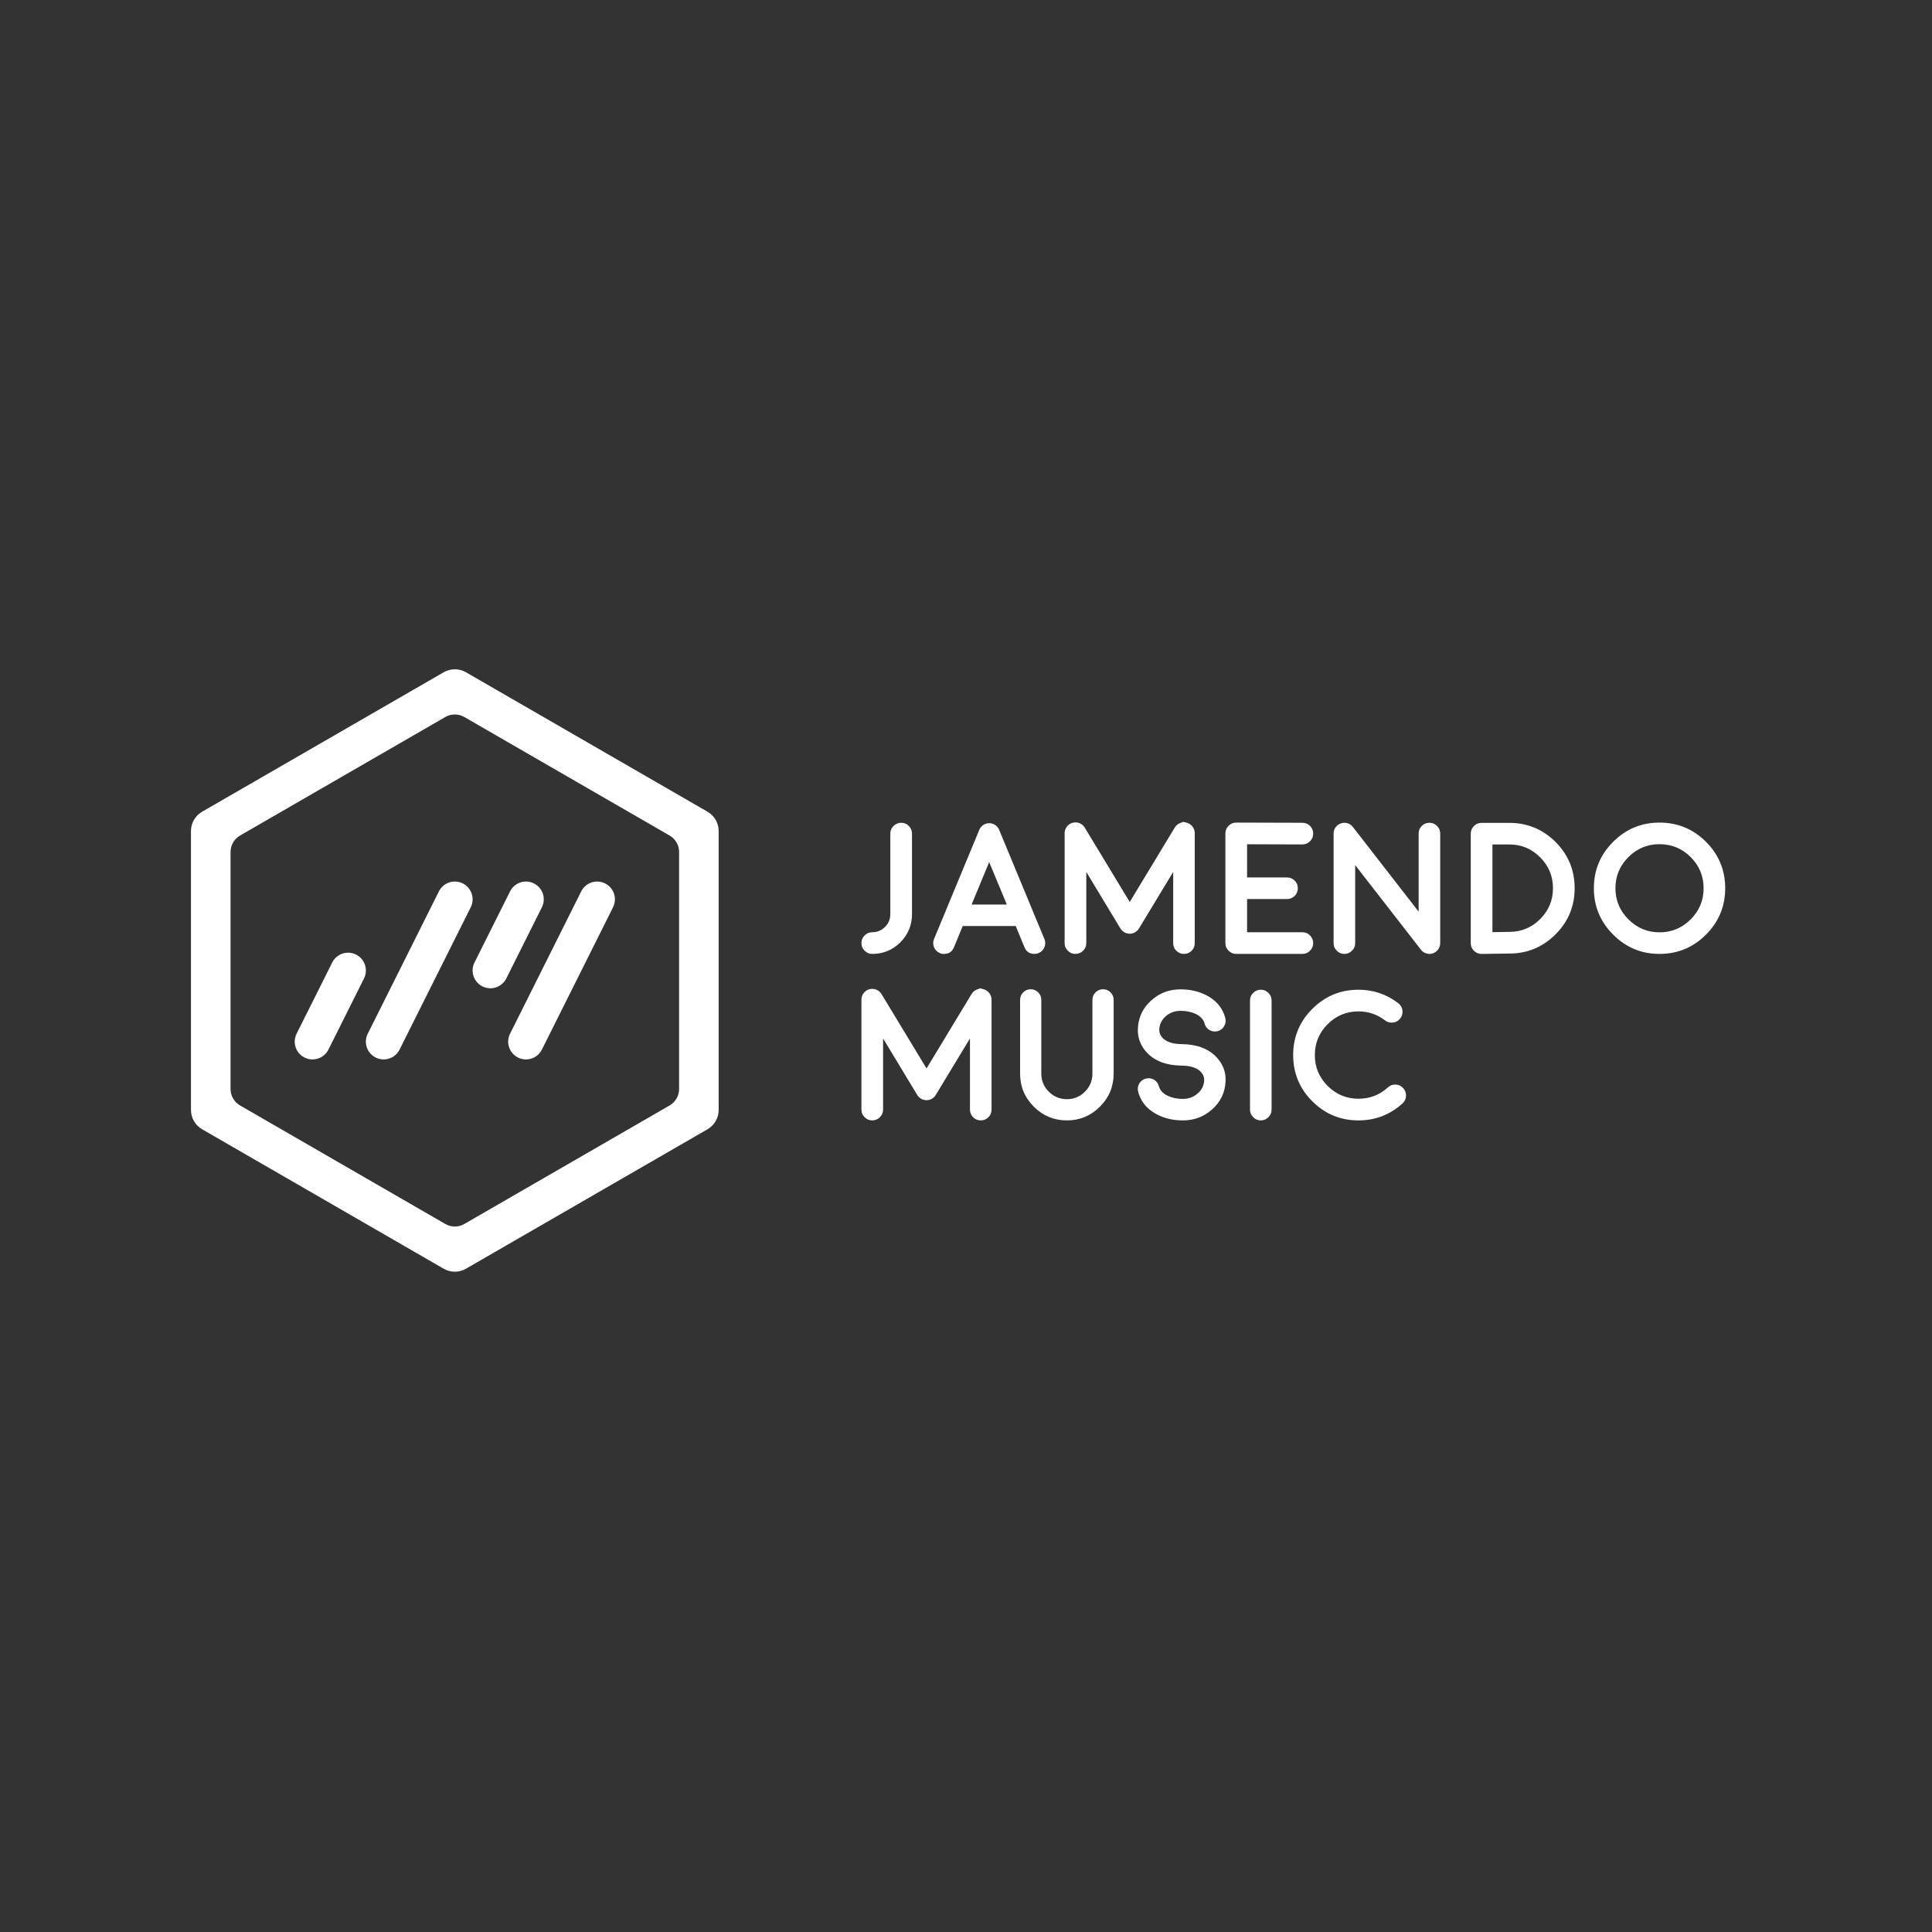 <?xml version="1.0" encoding="UTF-8" standalone="no"?>
<svg
   xmlns:dc="http://purl.org/dc/elements/1.1/"
   xmlns:cc="http://creativecommons.org/ns#"
   xmlns:rdf="http://www.w3.org/1999/02/22-rdf-syntax-ns#"
   xmlns:svg="http://www.w3.org/2000/svg"
   xmlns="http://www.w3.org/2000/svg"
   xmlns:sodipodi="http://sodipodi.sourceforge.net/DTD/sodipodi-0.dtd"
   xmlns:inkscape="http://www.inkscape.org/namespaces/inkscape"
   id="svg12978"
   width="160"
   height="160"
   version="1.1"
   viewBox="0 0 42.333 42.333"
   sodipodi:docname="jamendo_logo.svg"
   inkscape:version="0.92.3 (2405546, 2018-03-11)">
  <rect x="0" y="0" width="42.333" height="42.333" fill="#333333" stroke="none"/>
  <defs
     id="defs10" />
  <sodipodi:namedview
     pagecolor="#ffffff"
     bordercolor="#666666"
     borderopacity="1"
     objecttolerance="10"
     gridtolerance="10"
     guidetolerance="10"
     inkscape:pageopacity="0"
     inkscape:pageshadow="2"
     inkscape:window-width="2490"
     inkscape:window-height="1021"
     id="namedview8"
     showgrid="false"
     inkscape:zoom="1"
     inkscape:cx="96.549403"
     inkscape:cy="188.57051"
     inkscape:window-x="70"
     inkscape:window-y="27"
     inkscape:window-maximized="1"
     inkscape:current-layer="svg12978" />
  <g
     id="g73"
     transform="matrix(0.011,0,0,-0.011,-2.437,34.465)">
    <path
       d="m 844.043,1022.83 c -5.332,0 -10.742,1.19 -15.828,3.75 -17.512,8.75 -24.602,30.02 -15.852,47.54 l 70.879,141.74 c 8.75,17.5 30.039,24.61 47.539,15.84 17.5,-8.75 24.59,-30.04 15.84,-47.56 l -70.859,-141.72 c -6.211,-12.42 -18.731,-19.59 -31.719,-19.59"
       style="fill:#ffffff;fill-opacity:1;fill-rule:nonzero;stroke:none"
       id="path77"
       inkscape:connector-curvature="0" />
    <path
       d="m 1269.24,1022.83 c -5.33,0 -10.76,1.19 -15.84,3.75 -17.5,8.75 -24.59,30.02 -15.84,47.54 l 141.74,283.46 c 8.75,17.52 30.04,24.61 47.54,15.86 17.5,-8.77 24.59,-30.04 15.84,-47.56 l -141.72,-283.46 c -6.21,-12.42 -18.73,-19.59 -31.72,-19.59"
       style="fill:#ffffff;fill-opacity:1;fill-rule:nonzero;stroke:none"
       id="path79"
       inkscape:connector-curvature="0" />
    <path
       d="m 1198.36,1164.55 c -5.33,0 -10.74,1.21 -15.82,3.77 -17.5,8.73 -24.59,30.02 -15.84,47.54 l 70.86,141.72 c 8.75,17.52 30.06,24.61 47.56,15.86 17.5,-8.77 24.59,-30.04 15.84,-47.56 l -70.86,-141.74 c -6.21,-12.4 -18.73,-19.59 -31.74,-19.59"
       style="fill:#ffffff;fill-opacity:1;fill-rule:nonzero;stroke:none"
       id="path81"
       inkscape:connector-curvature="0" />
    <path
       d="m 985.762,1022.83 c -5.313,0 -10.742,1.19 -15.821,3.75 -17.5,8.75 -24.589,30.02 -15.839,47.54 l 141.718,283.46 c 8.75,17.52 30.04,24.61 47.56,15.86 17.5,-8.77 24.59,-30.04 15.84,-47.56 l -141.74,-283.46 c -6.21,-12.42 -18.71,-19.59 -31.718,-19.59"
       style="fill:#ffffff;fill-opacity:1;fill-rule:nonzero;stroke:none"
       id="path83"
       inkscape:connector-curvature="0" />
    <path
       d="m 1995.02,1472.58 c 0,5.96 2.13,11.05 6.37,15.31 4.25,4.24 9.37,6.37 15.29,6.37 5.96,0 11.02,-2.13 15.14,-6.37 4.25,-4.26 6.38,-9.35 6.38,-15.31 v -160.29 c 0,-21.88 -7.71,-40.57 -23.14,-56.12 -15.55,-15.43 -34.24,-23.14 -56.11,-23.14 -5.96,0 -10.98,2.13 -15.12,6.38 -4.26,4.13 -6.37,9.16 -6.37,15.12 0,5.94 2.11,11.06 6.37,15.29 4.14,4.26 9.16,6.39 15.12,6.39 9.96,0 18.45,3.54 25.5,10.57 7.05,7.03 10.57,15.54 10.57,25.51 v 160.29"
       style="fill:#ffffff;fill-opacity:1;fill-rule:nonzero;stroke:none"
       id="path85"
       inkscape:connector-curvature="0" />
    <path
       d="m 2227.09,1331.41 -35.16,84.53 -34.98,-84.53 z m -133.34,-96.74 c -5.47,2.32 -9.34,6.19 -11.66,11.66 -2.19,5.47 -2.19,10.94 0,16.38 l 23.14,55.59 v 0.18 l 67.04,161.75 c 0.25,0.61 0.54,1.22 0.91,1.84 l 0.36,0.9 c 0.39,0.49 0.62,0.78 0.74,0.92 0,0.11 0.19,0.41 0.54,0.9 0.36,0.37 0.61,0.62 0.73,0.72 0,0.13 0.17,0.37 0.54,0.74 0.49,0.49 0.73,0.78 0.73,0.92 0.11,0.12 0.37,0.29 0.74,0.54 0.49,0.47 0.78,0.71 0.9,0.71 -0.12,0 0.13,0.19 0.74,0.56 0.47,0.38 0.78,0.61 0.9,0.73 l 0.72,0.54 c 0.63,0.38 0.98,0.55 1.09,0.55 0.26,0.12 0.69,0.31 1.27,0.55 0.63,0.37 0.8,0.49 0.57,0.37 -0.25,-0.14 0,0 0.72,0.35 0.61,0.14 1.02,0.25 1.27,0.37 0.14,0 0.55,0.12 1.27,0.37 l 0.74,0.18 c 0.24,0 0.67,0.06 1.27,0.17 l 0.92,0.2 c 0.12,0 0.49,0 1.1,0 0.48,0 0.8,0 0.89,0 0.26,0 0.63,0 1.1,0 h 1.09 l 1.11,-0.2 0.9,-0.17 c 0.26,0 0.67,-0.12 1.29,-0.35 0.72,-0.14 0.96,-0.2 0.72,-0.2 1.45,-0.37 2.8,-0.92 4.01,-1.64 -0.12,0.12 0.12,0 0.74,-0.35 0.59,-0.39 0.94,-0.63 1.07,-0.74 l 0.73,-0.55 c 0.49,-0.35 0.8,-0.62 0.92,-0.74 0.13,0 0.37,-0.18 0.72,-0.53 0.37,-0.37 0.66,-0.6 0.92,-0.72 0,-0.14 0.17,-0.37 0.54,-0.74 0.49,-0.49 0.73,-0.79 0.73,-0.92 l 0.54,-0.72 c 0.49,-0.49 0.73,-0.79 0.73,-0.9 0,-0.14 0.19,-0.43 0.56,-0.92 0.35,-0.49 0.53,-0.78 0.53,-0.9 0.39,-0.62 0.68,-1.23 0.92,-1.84 l 67.05,-161.75 v -0.18 l 23.12,-55.59 c 2.19,-5.44 2.19,-10.91 0,-16.38 -2.3,-5.47 -6.19,-9.34 -11.66,-11.66 -2.65,-1.08 -5.39,-1.64 -8.18,-1.64 -9.61,0 -16.21,4.43 -19.88,13.3 l -17.46,42.26 H 2139.3 l -17.5,-42.26 c -3.64,-8.87 -10.26,-13.3 -19.85,-13.3 -2.79,0 -4.18,0 -4.18,0 0,0 -1.34,0.56 -4.02,1.64"
       style="fill:#ffffff;fill-opacity:1;fill-rule:nonzero;stroke:none"
       id="path87"
       inkscape:connector-curvature="0" />
    <path
       d="m 2585.8,1494.26 c 4.61,-1.33 8.36,-3.93 11.29,-7.83 2.91,-3.77 4.36,-8.09 4.36,-12.93 v -218.97 c 0,-5.96 -2.06,-10.99 -6.18,-15.12 -4.25,-4.25 -9.35,-6.38 -15.31,-6.38 -5.96,0 -11.05,2.13 -15.31,6.38 -4.12,4.13 -6.17,9.16 -6.17,15.12 v 141.74 l -67.97,-112.23 v -0.17 l -0.18,-0.2 -0.17,-0.17 -0.18,-0.18 c -0.37,-0.62 -0.62,-1.03 -0.74,-1.29 l -0.55,-0.72 c -0.47,-0.49 -0.78,-0.78 -0.9,-0.92 -0.13,-0.12 -0.37,-0.35 -0.74,-0.72 -0.35,-0.37 -0.6,-0.61 -0.72,-0.72 -0.24,-0.26 -0.61,-0.55 -1.1,-0.92 l -0.54,-0.55 c -0.35,-0.23 -0.78,-0.49 -1.27,-0.72 0,-0.12 -0.06,-0.2 -0.18,-0.2 l -0.19,-0.17 h -0.2 c -0.23,-0.24 -0.66,-0.49 -1.25,-0.73 -0.51,-0.23 -0.68,-0.37 -0.55,-0.37 -0.13,0 -0.48,-0.11 -1.09,-0.37 -2.81,-1.19 -5.7,-1.76 -8.75,-1.62 h -0.37 c 0.25,0 0,0.06 -0.72,0.18 -1.58,0.11 -3.17,0.43 -4.75,0.89 -0.58,0.14 -0.84,0.2 -0.72,0.2 0.25,-0.12 0,-0.06 -0.72,0.18 -0.61,0.25 -1.04,0.43 -1.29,0.54 0.13,0 0,0.14 -0.35,0.37 -0.61,0.24 -1.1,0.49 -1.47,0.73 h -0.18 l -0.17,0.17 -0.2,0.2 c -0.48,0.23 -0.89,0.54 -1.27,0.92 0,-0.14 -0.17,0 -0.54,0.35 -0.49,0.37 -0.84,0.66 -1.1,0.92 -0.11,0.11 -0.37,0.35 -0.72,0.72 -0.37,0.37 -0.62,0.6 -0.72,0.72 -0.14,0.25 -0.43,0.55 -0.92,0.92 -0.25,0.37 -0.37,0.6 -0.37,0.72 -0.24,0.26 -0.55,0.67 -0.92,1.29 l -0.17,0.18 c 0,0.11 -0.06,0.17 -0.18,0.17 v 0.2 c 0,0.11 -0.06,0.17 -0.18,0.17 l -67.77,112.23 v -141.74 c 0,-5.96 -2.13,-10.99 -6.39,-15.12 -4.23,-4.25 -9.33,-6.38 -15.31,-6.38 -5.94,0 -10.96,2.13 -15.12,6.38 -4.23,4.13 -6.36,9.16 -6.36,15.12 v 218.97 c 0,4.84 1.46,9.16 4.37,12.93 2.91,3.9 6.74,6.5 11.49,7.83 4.61,1.23 9.16,0.97 13.67,-0.72 4.49,-1.82 8.01,-4.81 10.54,-8.93 l 89.63,-148.11 89.63,148.11 c 2.42,4.12 5.88,7.11 10.39,8.93 4.5,1.69 6.74,2.55 6.74,2.55 0,0 2.36,-0.6 7.11,-1.83"
       style="fill:#ffffff;fill-opacity:1;fill-rule:nonzero;stroke:none"
       id="path89"
       inkscape:connector-curvature="0" />
    <path
       d="m 2815.88,1276.21 c 5.94,0 10.98,-2.13 15.12,-6.39 4.23,-4.23 6.36,-9.35 6.36,-15.29 0,-5.96 -2.13,-10.99 -6.36,-15.12 -4.14,-4.25 -9.18,-6.38 -15.12,-6.38 h -131.9 c -5.95,0 -10.99,2.13 -15.11,6.38 -4.26,4.13 -6.39,9.16 -6.39,15.12 v 218.42 c 0,6.07 2.13,11.17 6.39,15.29 4.12,4.26 9.16,6.39 15.11,6.39 h 0.18 l 131.72,-0.37 c 5.94,0 11.03,-2.13 15.29,-6.37 4.14,-4.26 6.19,-9.35 6.19,-15.31 0,-5.96 -2.13,-10.98 -6.36,-15.12 -4.14,-4.26 -9.18,-6.37 -15.12,-6.37 h -0.2 l -110.02,0.36 v -66.12 h 79.42 c 5.96,0 11.05,-2.07 15.29,-6.19 4.26,-4.26 6.39,-9.35 6.39,-15.31 0,-5.96 -2.13,-11.06 -6.39,-15.29 -4.24,-4.15 -9.33,-6.2 -15.29,-6.2 h -79.42 v -66.13 h 110.22"
       style="fill:#ffffff;fill-opacity:1;fill-rule:nonzero;stroke:none"
       id="path91"
       inkscape:connector-curvature="0" />
    <path
       d="m 3052.15,1241.23 h -0.2 v 0.18 L 2921,1409.92 v -155.39 c 0,-5.96 -2.15,-10.99 -6.39,-15.12 -4.14,-4.25 -9.18,-6.38 -15.12,-6.38 -5.95,0 -10.99,2.13 -15.11,6.38 -4.26,4.13 -6.39,9.16 -6.39,15.12 v 218.24 c 0,4.61 1.35,8.75 4,12.39 2.68,3.77 6.19,6.36 10.57,7.83 4.26,1.58 8.63,1.7 13.12,0.37 4.38,-1.35 7.95,-3.85 10.75,-7.48 l 130.97,-168.67 v 155.56 c 0,5.96 2.07,10.98 6.19,15.12 4.24,4.24 9.36,6.37 15.32,6.37 5.95,0 10.97,-2.13 15.11,-6.37 4.26,-4.14 6.37,-9.16 6.37,-15.12 v -218.61 c 0,-0.23 -0.06,-0.61 -0.18,-1.07 0,-0.51 0,-0.8 0,-0.92 0,-0.26 -0.05,-0.61 -0.17,-1.12 0,-0.46 -0.08,-0.84 -0.18,-1.07 l -0.17,-0.92 c -0.16,-0.6 -0.28,-0.95 -0.39,-1.09 0,-0.12 -0.12,-0.43 -0.35,-0.92 -0.12,-0.47 -0.24,-0.84 -0.38,-1.09 l -0.37,-0.9 -0.54,-0.92 c -0.12,-0.23 -0.3,-0.6 -0.53,-1.07 l -0.55,-0.57 c -0.13,-0.23 -0.37,-0.61 -0.74,-1.09 l -0.55,-0.73 c -0.11,-0.11 -0.35,-0.37 -0.7,-0.72 -0.39,-0.49 -0.64,-0.74 -0.74,-0.74 0,-0.12 -0.26,-0.35 -0.74,-0.7 -0.38,-0.4 -0.67,-0.63 -0.9,-0.75 0.35,0.24 0.31,0.18 -0.2,-0.19 l -0.17,-0.18 c -0.98,-0.72 -1.88,-1.35 -2.74,-1.81 h -0.17 c -0.98,-0.49 -1.94,-0.92 -2.93,-1.29 -0.47,-0.24 -0.61,-0.3 -0.36,-0.18 -0.97,-0.35 -2.01,-0.58 -3.1,-0.72 l -0.53,-0.18 c -1.11,-0.11 -2.13,-0.19 -3.1,-0.19 -0.75,0 -1.53,0.08 -2.39,0.19 0.26,-0.11 0.14,-0.11 -0.35,0 -0.72,0.12 -1.33,0.24 -1.81,0.37 0.11,-0.13 -0.14,-0.05 -0.75,0.18 -0.6,0.12 -1.09,0.23 -1.44,0.35 -0.14,0 -0.37,0.12 -0.74,0.37 -0.61,0.12 -1.1,0.31 -1.45,0.55 -0.23,0 -0.51,0.12 -0.72,0.37 -0.49,0.23 -0.92,0.41 -1.29,0.55 -0.35,0.23 -0.61,0.41 -0.72,0.54 -0.37,0.24 -0.8,0.53 -1.27,0.9 -0.37,0.26 -0.63,0.43 -0.75,0.55 -0.6,0.49 -1.15,0.98 -1.64,1.46 l -0.17,0.18 v 0.18 c -0.49,0.5 -0.72,0.74 -0.72,0.74 0,0 -0.18,0.23 -0.55,0.72"
       style="fill:#ffffff;fill-opacity:1;fill-rule:nonzero;stroke:none"
       id="path93"
       inkscape:connector-curvature="0" />
    <path
       d="m 3194.41,1276.39 33.34,0.54 c 24.18,0 44.75,8.52 61.76,25.51 16.99,16.99 25.49,37.52 25.49,61.56 0,23.93 -8.5,44.4 -25.49,61.41 -17.01,17.11 -37.52,25.68 -61.58,25.68 h -33.52 z m -21.68,-43.36 c -5.82,0 -10.85,2.07 -15.11,6.19 -4.24,4.26 -6.39,9.35 -6.39,15.31 v 218.05 c 0,5.96 2.15,11.05 6.39,15.31 4.14,4.12 9.16,6.19 15.11,6.19 h 55.2 c 35.96,0 66.68,-12.69 92.19,-38.06 25.39,-25.51 38.06,-56.18 38.06,-92.02 0,-35.93 -12.67,-66.6 -38.06,-91.97 -25.51,-25.51 -56.23,-38.26 -92.19,-38.26 l -54.82,-0.74 h -0.38"
       style="fill:#ffffff;fill-opacity:1;fill-rule:nonzero;stroke:none"
       id="path95"
       inkscape:connector-curvature="0" />
    <path
       d="m 3527.23,1451.62 c -24.16,0 -44.81,-8.55 -61.94,-25.68 -17.24,-17.23 -25.86,-37.93 -25.86,-62.11 0,-24.16 8.62,-44.81 25.86,-61.94 17.13,-17.24 37.78,-25.87 61.94,-25.87 24.18,0 44.88,8.63 62.13,25.87 17.12,17.13 25.68,37.78 25.68,61.94 0,24.18 -8.56,44.88 -25.68,62.11 -17.25,17.13 -37.95,25.68 -62.13,25.68 z m 0,-218.59 c -36.06,0 -66.84,12.81 -92.35,38.43 -25.62,25.53 -38.43,56.29 -38.43,92.37 0,36.07 12.81,66.91 38.43,92.54 25.51,25.51 56.29,38.26 92.35,38.26 36.07,0 66.93,-12.75 92.56,-38.26 25.48,-25.63 38.26,-56.47 38.26,-92.54 0,-36.08 -12.78,-66.84 -38.26,-92.37 -25.63,-25.62 -56.49,-38.43 -92.56,-38.43"
       style="fill:#ffffff;fill-opacity:1;fill-rule:nonzero;stroke:none"
       id="path97"
       inkscape:connector-curvature="0" />
    <path
       d="m 2181.02,1162.64 c 4.61,-1.35 8.37,-3.95 11.28,-7.84 2.93,-3.76 4.38,-8.06 4.38,-12.93 V 922.91 c 0,-5.961 -2.07,-11 -6.19,-15.14 -4.26,-4.25 -9.36,-6.379 -15.31,-6.379 -5.94,0 -11.04,2.129 -15.3,6.379 -4.12,4.14 -6.21,9.179 -6.21,15.14 v 141.72 l -67.95,-112.208 v -0.192 l -0.15,-0.179 -0.2,-0.18 -0.17,-0.191 c -0.38,-0.61 -0.61,-1.039 -0.73,-1.27 l -0.56,-0.738 c -0.49,-0.473 -0.78,-0.781 -0.92,-0.902 -0.12,-0.122 -0.35,-0.372 -0.72,-0.719 -0.36,-0.391 -0.61,-0.61 -0.73,-0.731 -0.25,-0.25 -0.6,-0.558 -1.09,-0.929 l -0.55,-0.551 c -0.37,-0.231 -0.78,-0.469 -1.27,-0.699 0,-0.141 -0.08,-0.18 -0.19,-0.18 l -0.18,-0.191 h -0.17 c -0.26,-0.239 -0.67,-0.489 -1.29,-0.75 -0.47,-0.231 -0.67,-0.348 -0.55,-0.348 -0.12,0 -0.47,-0.133 -1.07,-0.371 -2.8,-1.211 -5.73,-1.762 -8.75,-1.641 h -0.38 c 0.26,0 0,0.059 -0.72,0.199 -1.58,0.11 -3.16,0.411 -4.72,0.911 -0.63,0.101 -0.86,0.179 -0.75,0.179 0.26,-0.117 0,-0.078 -0.72,0.172 -0.6,0.238 -1.03,0.418 -1.29,0.551 0.14,0 0,0.117 -0.35,0.348 -0.62,0.261 -1.09,0.511 -1.45,0.75 h -0.19 l -0.18,0.191 -0.17,0.18 c -0.51,0.23 -0.94,0.519 -1.29,0.898 0,-0.117 -0.2,0 -0.55,0.352 -0.49,0.371 -0.84,0.679 -1.09,0.929 -0.12,0.121 -0.35,0.34 -0.72,0.731 -0.38,0.347 -0.63,0.597 -0.73,0.719 -0.13,0.23 -0.43,0.55 -0.92,0.902 -0.23,0.387 -0.37,0.617 -0.37,0.738 -0.23,0.231 -0.54,0.66 -0.91,1.27 l -0.18,0.191 c 0,0.117 -0.06,0.18 -0.18,0.18 v 0.179 c 0,0.129 -0.05,0.192 -0.17,0.192 l -67.79,112.208 V 922.91 c 0,-5.961 -2.11,-11 -6.35,-15.14 -4.26,-4.25 -9.36,-6.379 -15.31,-6.379 -5.96,0 -11,2.129 -15.12,6.379 -4.26,4.14 -6.37,9.179 -6.37,15.14 v 218.96 c 0,4.87 1.45,9.17 4.36,12.93 2.93,3.89 6.73,6.49 11.48,7.84 4.61,1.21 9.16,0.97 13.67,-0.73 4.48,-1.81 8.01,-4.8 10.55,-8.94 l 89.63,-148.09 89.63,148.09 c 2.42,4.14 5.88,7.13 10.39,8.94 4.49,1.7 6.74,2.54 6.74,2.54 0,0 2.36,-0.6 7.11,-1.81"
       style="fill:#ffffff;fill-opacity:1;fill-rule:nonzero;stroke:none"
       id="path99"
       inkscape:connector-curvature="0" />
    <path
       d="m 2418.73,1162.64 c 5.84,0 10.82,-2.07 14.94,-6.19 4.14,-4.15 6.21,-9.11 6.21,-14.95 V 994.691 c 0,-25.761 -9.12,-47.742 -27.34,-65.961 -18.2,-18.218 -40.14,-27.339 -65.76,-27.339 -25.74,0 -47.72,9.121 -65.94,27.339 -18.22,18.219 -27.32,40.2 -27.32,65.961 V 1141.5 c 0,5.84 2.07,10.8 6.19,14.95 4.12,4.12 9.1,6.19 14.94,6.19 5.82,0 10.8,-2.07 14.94,-6.19 4.12,-4.15 6.17,-9.11 6.17,-14.95 V 994.691 c 0,-14.101 5,-26.121 14.96,-36.082 9.96,-9.961 21.98,-14.937 36.06,-14.937 13.96,0 25.93,4.976 35.9,14.937 9.94,9.961 14.92,21.981 14.92,36.082 V 1141.5 c 0,5.84 2.07,10.8 6.19,14.95 4.14,4.12 9.12,6.19 14.94,6.19"
       style="fill:#ffffff;fill-opacity:1;fill-rule:nonzero;stroke:none"
       id="path101"
       inkscape:connector-curvature="0" />
    <path
       d="m 2662.85,979.199 c -0.97,-21.738 -9.65,-40.16 -26.05,-55.219 -16.51,-15.05 -36.19,-22.589 -59.03,-22.589 -19.8,0 -37.52,4.25 -53.2,12.75 -18.81,10.23 -30.78,25.039 -35.88,44.468 -1.46,5.692 -0.72,11.102 2.19,16.192 3.03,5.097 7.4,8.379 13.12,9.871 5.69,1.437 11.1,0.699 16.21,-2.211 5.1,-3.031 8.38,-7.402 9.85,-13.102 2.19,-8.129 8.12,-14.519 17.83,-19.129 8.75,-4.019 18.71,-6.011 29.88,-6.011 11.41,0 21.19,3.57 29.34,10.742 8.26,7.051 12.62,15.801 13.1,26.23 0.26,6.309 -2.01,11.969 -6.73,16.95 -7.54,8.009 -20.16,12.149 -37.89,12.389 h -0.18 c -0.51,0 -0.62,0 -0.37,0 -0.14,0 -0.25,0 -0.37,0 -29.75,0.49 -52.52,9.04 -68.32,25.68 -12.99,13.85 -19.05,29.94 -18.21,48.28 0.98,21.86 9.65,40.31 26.06,55.35 16.39,15.08 36.07,22.62 59.02,22.62 19.79,0 37.54,-4.26 53.19,-12.77 18.84,-10.2 30.78,-25.02 35.89,-44.44 1.45,-5.7 0.67,-11.11 -2.38,-16.21 -2.91,-5.09 -7.22,-8.38 -12.91,-9.84 -5.72,-1.45 -11.13,-0.72 -16.23,2.19 -5.1,3.02 -8.38,7.42 -9.82,13.12 -2.19,8.13 -8.21,14.51 -18.05,19.14 -8.61,3.99 -18.52,6 -29.69,6 -11.42,0 -21.25,-3.6 -29.51,-10.76 -8.14,-7.15 -12.46,-15.9 -12.95,-26.23 -0.23,-6.31 2.01,-12.02 6.76,-17.11 7.52,-7.89 20.16,-11.98 37.89,-12.21 h 0.9 c 29.76,-0.51 52.54,-9.12 68.32,-25.88 12.99,-13.71 19.08,-29.8 18.22,-48.261"
       style="fill:#ffffff;fill-opacity:1;fill-rule:nonzero;stroke:none"
       id="path103"
       inkscape:connector-curvature="0" />
    <path
       d="m 2732.97,901.391 c -5.96,0 -10.98,2.129 -15.1,6.379 -4.28,4.14 -6.39,9.179 -6.39,15.14 v 217.32 c 0,5.96 2.11,10.98 6.39,15.12 4.12,4.24 9.14,6.37 15.1,6.37 5.96,0 11.01,-2.13 15.14,-6.37 4.25,-4.14 6.36,-9.16 6.36,-15.12 V 922.91 c 0,-5.961 -2.11,-11 -6.36,-15.14 -4.13,-4.25 -9.18,-6.379 -15.14,-6.379"
       style="fill:#ffffff;fill-opacity:1;fill-rule:nonzero;stroke:none"
       id="path105"
       inkscape:connector-curvature="0" />
    <path
       d="m 2927.54,901.391 c -35.84,0 -66.49,12.691 -91.99,38.078 -25.39,25.511 -38.07,56.172 -38.07,92.011 0,35.94 12.68,66.61 38.07,92 25.5,25.48 56.15,38.24 91.99,38.24 29.51,0 55.98,-8.99 79.41,-26.95 4.63,-3.64 7.35,-8.38 8.21,-14.22 0.72,-5.94 -0.73,-11.29 -4.38,-16.02 -3.65,-4.74 -8.38,-7.48 -14.2,-8.2 -5.95,-0.72 -11.29,0.66 -16.03,4.2 -15.55,12.01 -33.23,18.02 -53.01,18.02 -23.93,0 -44.4,-8.49 -61.39,-25.5 -17.01,-17 -25.51,-37.52 -25.51,-61.57 0,-23.92 8.5,-44.39 25.51,-61.402 16.99,-16.988 37.46,-25.508 61.39,-25.508 22.58,0 42.15,7.539 58.65,22.602 4.38,4 9.53,5.898 15.49,5.637 5.96,-0.25 10.92,-2.598 14.94,-7.11 4.01,-4.371 5.88,-9.527 5.65,-15.469 -0.24,-5.949 -2.56,-10.929 -6.94,-14.941 -24.88,-22.59 -54.16,-33.898 -87.79,-33.898"
       style="fill:#ffffff;fill-opacity:1;fill-rule:nonzero;stroke:none"
       id="path107"
       inkscape:connector-curvature="0" />
    <path
       d="m 1574.26,963.891 c 0,-13.5 -7.19,-25.961 -18.89,-32.719 L 1146.43,695.059 c -5.86,-3.36 -12.37,-5.059 -18.89,-5.059 -6.54,0 -13.05,1.699 -18.91,5.059 L 699.688,931.172 c -11.7,6.758 -18.895,19.219 -18.895,32.719 v 472.219 c 0,13.5 7.195,25.98 18.895,32.72 l 408.942,236.11 c 11.7,6.76 26.1,6.76 37.8,0 l 408.94,-236.11 c 11.7,-6.74 18.89,-19.22 18.89,-32.72 z m 56.62,552.379 -481.13,277.77 c -13.75,7.95 -30.69,7.95 -44.44,0 L 624.18,1516.27 c -13.75,-7.93 -22.227,-22.62 -22.227,-38.48 V 922.23 c 0,-15.878 8.477,-30.55 22.227,-38.5 l 481.13,-277.769 c 6.88,-3.973 14.55,-5.961 22.23,-5.961 7.66,0 15.33,1.988 22.21,5.961 l 481.13,277.769 c 13.75,7.95 22.21,22.622 22.21,38.5 v 555.56 c 0,15.86 -8.46,30.55 -22.21,38.48"
       style="fill:#ffffff;fill-opacity:1;fill-rule:nonzero;stroke:none"
       id="path109"
       inkscape:connector-curvature="0" />
  </g>
</svg>
